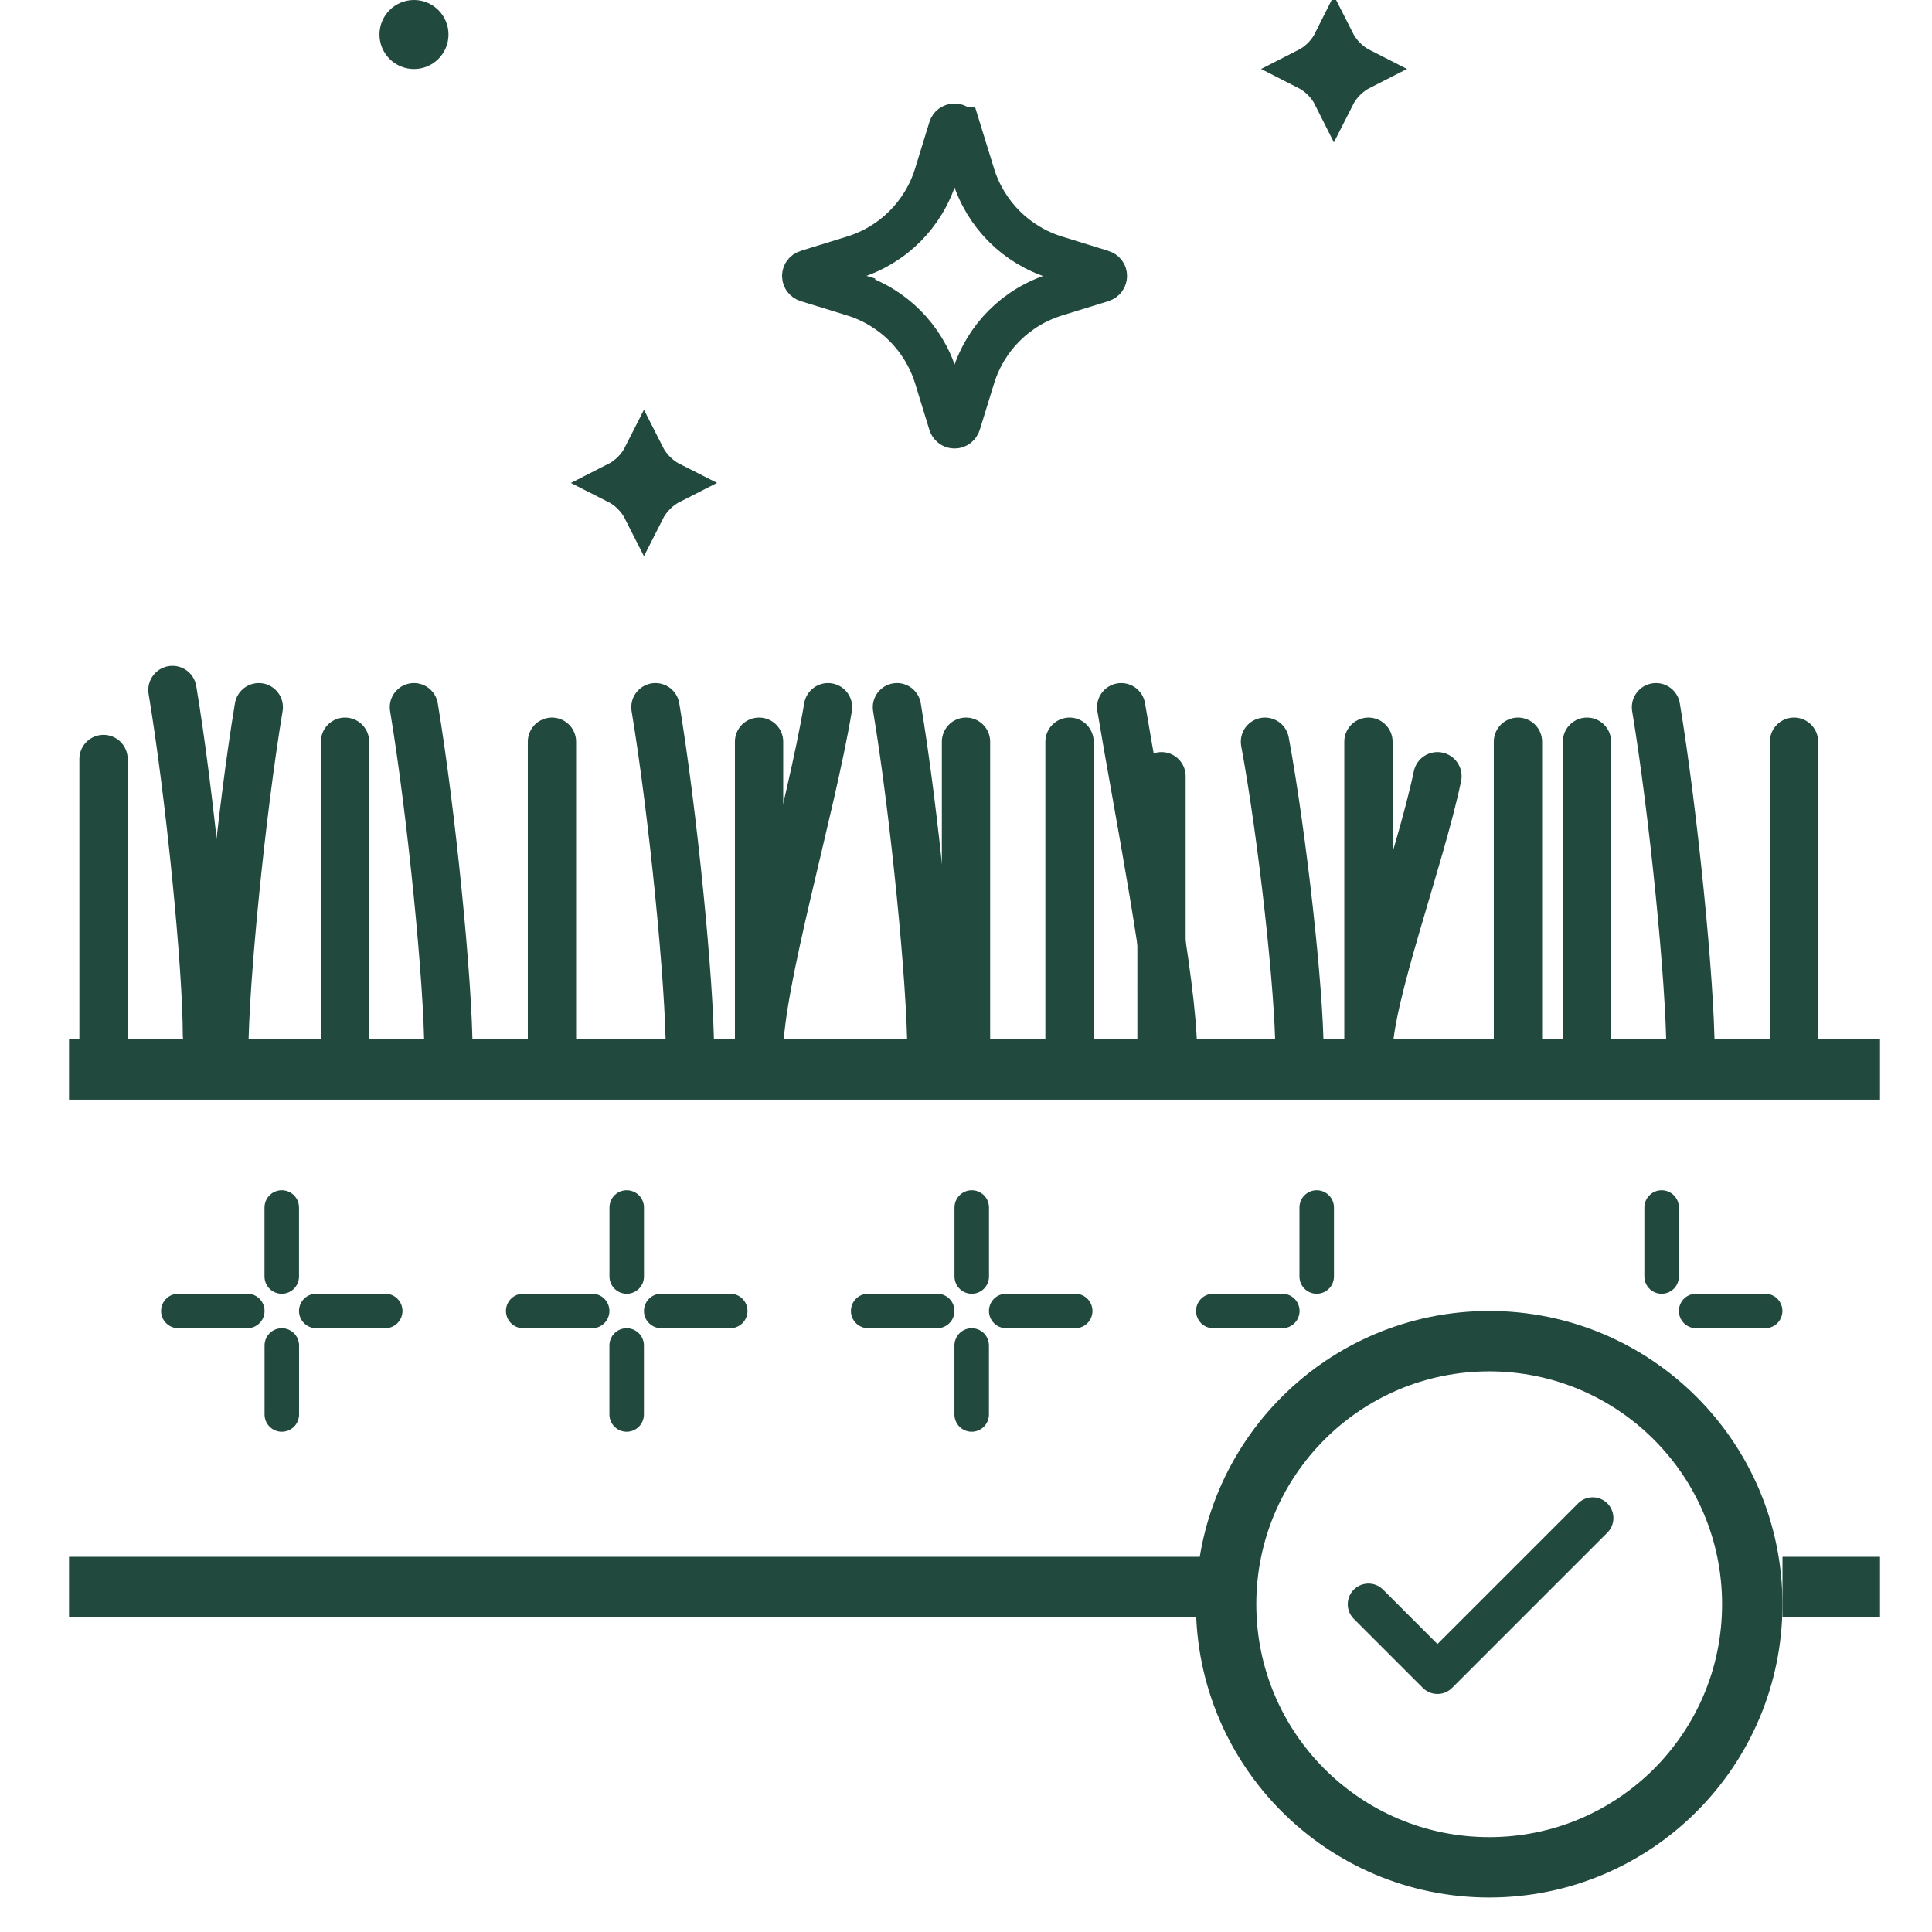 <svg width="36" height="36" viewBox="0 0 36 36" fill="none" xmlns="http://www.w3.org/2000/svg">
<path d="M11.999 8.491C12.11 8.711 12.287 8.888 12.507 8.999C12.288 9.11 12.11 9.288 11.999 9.508C11.888 9.288 11.712 9.11 11.492 8.999C11.711 8.888 11.888 8.711 11.999 8.491Z" stroke="#21493E" stroke-width="0.771"/>
<path d="M24.857 0.777C24.968 0.997 25.146 1.174 25.365 1.285C25.146 1.396 24.968 1.574 24.857 1.794C24.747 1.574 24.57 1.396 24.351 1.285C24.57 1.174 24.747 0.997 24.857 0.777Z" stroke="#21493E" stroke-width="0.771"/>
<circle cx="7.714" cy="0.643" r="0.643" fill="#21493E"/>
<path d="M1.286 19.928H35.031M35.031 29.571H33.214M1.286 29.571H18.158H22.607" stroke="#21493E" stroke-width="1.125"/>
<line x1="5.251" y1="25.071" x2="5.251" y2="26.357" stroke="#21493E" stroke-width="0.643" stroke-linecap="round"/>
<line x1="5.25" y1="23.786" x2="5.25" y2="22.5" stroke="#21493E" stroke-width="0.643" stroke-linecap="round"/>
<line x1="4.608" y1="24.428" x2="3.323" y2="24.428" stroke="#21493E" stroke-width="0.643" stroke-linecap="round"/>
<line x1="5.893" y1="24.428" x2="7.178" y2="24.428" stroke="#21493E" stroke-width="0.643" stroke-linecap="round"/>
<line x1="11.677" y1="25.071" x2="11.677" y2="26.357" stroke="#21493E" stroke-width="0.643" stroke-linecap="round"/>
<line x1="11.678" y1="23.786" x2="11.678" y2="22.5" stroke="#21493E" stroke-width="0.643" stroke-linecap="round"/>
<line x1="11.034" y1="24.428" x2="9.749" y2="24.428" stroke="#21493E" stroke-width="0.643" stroke-linecap="round"/>
<line x1="12.321" y1="24.428" x2="13.607" y2="24.428" stroke="#21493E" stroke-width="0.643" stroke-linecap="round"/>
<line x1="18.106" y1="25.071" x2="18.106" y2="26.357" stroke="#21493E" stroke-width="0.643" stroke-linecap="round"/>
<line x1="18.107" y1="23.786" x2="18.107" y2="22.5" stroke="#21493E" stroke-width="0.643" stroke-linecap="round"/>
<line x1="17.463" y1="24.428" x2="16.177" y2="24.428" stroke="#21493E" stroke-width="0.643" stroke-linecap="round"/>
<line x1="18.749" y1="24.428" x2="20.035" y2="24.428" stroke="#21493E" stroke-width="0.643" stroke-linecap="round"/>
<line x1="24.535" y1="23.786" x2="24.535" y2="22.5" stroke="#21493E" stroke-width="0.643" stroke-linecap="round"/>
<line x1="23.894" y1="24.428" x2="22.608" y2="24.428" stroke="#21493E" stroke-width="0.643" stroke-linecap="round"/>
<line x1="30.962" y1="23.786" x2="30.962" y2="22.5" stroke="#21493E" stroke-width="0.643" stroke-linecap="round"/>
<line x1="31.605" y1="24.428" x2="32.891" y2="24.428" stroke="#21493E" stroke-width="0.643" stroke-linecap="round"/>
<path d="M1.929 19.928C1.929 18.642 1.929 15.685 1.929 14.143" stroke="#21493E" stroke-width="0.9" stroke-linecap="round" stroke-linejoin="round"/>
<path d="M6.429 19.607C6.429 18.321 6.429 15.364 6.429 13.821" stroke="#21493E" stroke-width="0.9" stroke-linecap="round" stroke-linejoin="round"/>
<path d="M10.285 19.607C10.285 18.321 10.285 15.364 10.285 13.821" stroke="#21493E" stroke-width="0.9" stroke-linecap="round" stroke-linejoin="round"/>
<path d="M14.144 19.607C14.144 18.321 14.144 15.364 14.144 13.821" stroke="#21493E" stroke-width="0.9" stroke-linecap="round" stroke-linejoin="round"/>
<path d="M18 19.607C18 18.321 18 15.364 18 13.821" stroke="#21493E" stroke-width="0.9" stroke-linecap="round" stroke-linejoin="round"/>
<path d="M19.929 19.607C19.929 18.321 19.929 15.364 19.929 13.821" stroke="#21493E" stroke-width="0.9" stroke-linecap="round" stroke-linejoin="round"/>
<path d="M28.285 19.607C28.285 18.321 28.285 15.364 28.285 13.821" stroke="#21493E" stroke-width="0.9" stroke-linecap="round" stroke-linejoin="round"/>
<path d="M21.643 19.607C21.643 18.464 21.643 15.835 21.643 14.464" stroke="#21493E" stroke-width="0.9" stroke-linecap="round" stroke-linejoin="round"/>
<path d="M25.499 19.607C25.499 18.321 25.499 15.364 25.499 13.821" stroke="#21493E" stroke-width="0.9" stroke-linecap="round" stroke-linejoin="round"/>
<path d="M29.571 19.607C29.571 18.321 29.571 15.364 29.571 13.821" stroke="#21493E" stroke-width="0.9" stroke-linecap="round" stroke-linejoin="round"/>
<path d="M33.429 19.607C33.429 18.321 33.429 15.364 33.429 13.821" stroke="#21493E" stroke-width="0.9" stroke-linecap="round" stroke-linejoin="round"/>
<path d="M4.179 19.607C4.179 18.321 4.5 15.107 4.822 13.178" stroke="#21493E" stroke-width="0.9" stroke-linecap="round" stroke-linejoin="round"/>
<path d="M3.856 19.286C3.856 18 3.535 14.786 3.213 12.857" stroke="#21493E" stroke-width="0.9" stroke-linecap="round" stroke-linejoin="round"/>
<path d="M8.356 19.607C8.356 18.321 8.035 15.107 7.713 13.178" stroke="#21493E" stroke-width="0.9" stroke-linecap="round" stroke-linejoin="round"/>
<path d="M31.5 19.607C31.5 18.321 31.178 15.107 30.857 13.178" stroke="#21493E" stroke-width="0.9" stroke-linecap="round" stroke-linejoin="round"/>
<path d="M24.214 19.607C24.214 18.45 23.892 15.557 23.571 13.821" stroke="#21493E" stroke-width="0.9" stroke-linecap="round" stroke-linejoin="round"/>
<path d="M12.856 19.607C12.856 18.321 12.535 15.107 12.213 13.178" stroke="#21493E" stroke-width="0.9" stroke-linecap="round" stroke-linejoin="round"/>
<path d="M14.144 19.607C14.144 18.321 15.108 15.107 15.429 13.178" stroke="#21493E" stroke-width="0.9" stroke-linecap="round" stroke-linejoin="round"/>
<path d="M17.356 19.607C17.356 18.321 17.035 15.107 16.713 13.178" stroke="#21493E" stroke-width="0.9" stroke-linecap="round" stroke-linejoin="round"/>
<path d="M21.856 19.607C21.856 18.321 21.213 15.107 20.892 13.178" stroke="#21493E" stroke-width="0.9" stroke-linecap="round" stroke-linejoin="round"/>
<path d="M25.499 19.607C25.499 18.578 26.463 16.007 26.785 14.464" stroke="#21493E" stroke-width="0.9" stroke-linecap="round" stroke-linejoin="round"/>
<path d="M17.786 2.334H17.788C17.825 2.334 17.856 2.357 17.867 2.393L17.868 2.393L18.135 3.258C18.361 3.993 18.936 4.568 19.671 4.795L20.535 5.062H20.536C20.573 5.074 20.596 5.104 20.596 5.143C20.596 5.181 20.573 5.212 20.536 5.224L19.672 5.491C18.937 5.718 18.362 6.291 18.136 7.027L17.869 7.892C17.857 7.929 17.826 7.952 17.788 7.952H17.786C17.757 7.952 17.733 7.939 17.718 7.917L17.705 7.892L17.439 7.026C17.212 6.292 16.637 5.717 15.902 5.49V5.489L15.037 5.224C15.001 5.212 14.978 5.18 14.977 5.143C14.979 5.102 15.003 5.073 15.037 5.062H15.038L15.902 4.795C16.638 4.568 17.213 3.993 17.439 3.258L17.705 2.393C17.717 2.356 17.748 2.334 17.786 2.334Z" stroke="#21493E" stroke-width="0.81"/>
<circle cx="27.749" cy="29.893" r="4.902" stroke="#21493E" stroke-width="1.125"/>
<path d="M25.499 29.893L26.785 31.179L29.678 28.286" stroke="#21493E" stroke-width="0.771" stroke-linecap="round" stroke-linejoin="round"/>
</svg>
